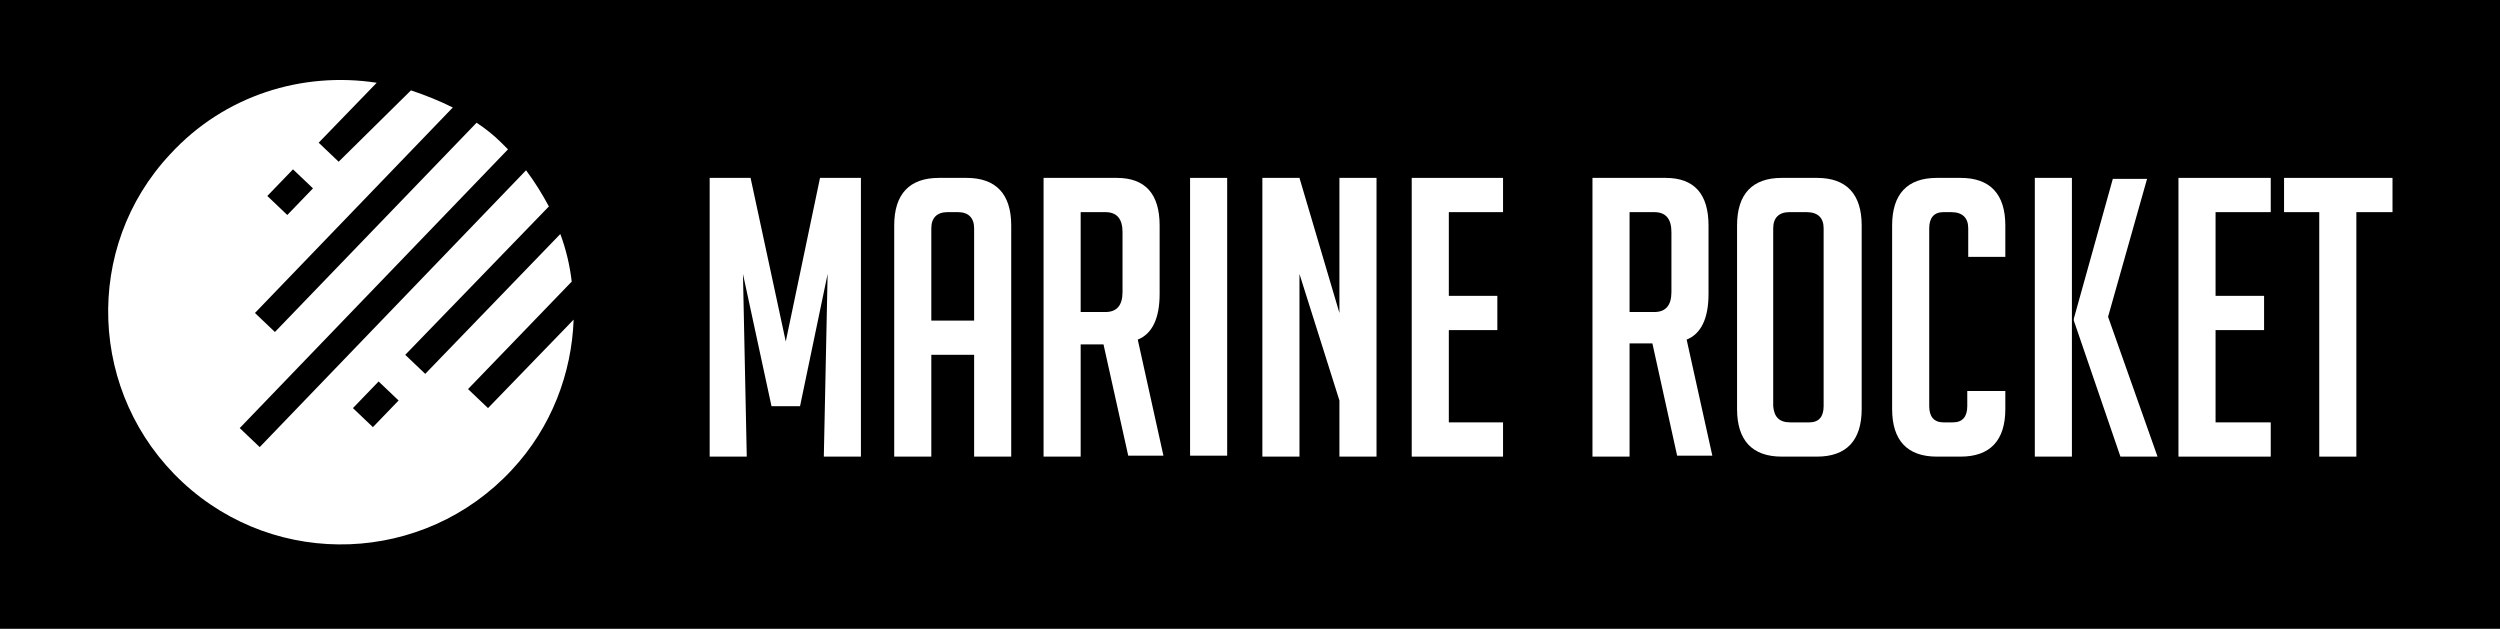 <?xml version="1.0" encoding="utf-8"?>
<!-- Generator: Adobe Illustrator 25.2.3, SVG Export Plug-In . SVG Version: 6.00 Build 0)  -->
<svg version="1.1" id="Слой_1" xmlns="http://www.w3.org/2000/svg" xmlns:xlink="http://www.w3.org/1999/xlink" x="0px" y="0px"
	 viewBox="0 0 262.8 66.1" style="enable-background:new 0 0 262.8 66.1;" xml:space="preserve">
<style type="text/css">
	.st0{fill:#FFFFFF;}
</style>
<rect x="0" y="-0.6" width="262.8" height="66.7"/>
<g>
	<polygon class="st0" points="82.6,35.9 86.2,18.7 90.5,18.7 90.5,48 86.6,48 87,28.8 84.1,42.7 81.1,42.7 78.1,28.8 78.5,48 
		74.6,48 74.6,18.7 78.9,18.7 	"/>
	<path class="st0" d="M97.9,48H94V23.7c0-3.3,1.6-5,4.7-5h2.9c3.1,0,4.7,1.7,4.7,5V48h-3.9V37.3h-4.5V48z M102.4,33.7V24
		c0-1.1-0.6-1.7-1.7-1.7h-1.1c-1.1,0-1.7,0.6-1.7,1.7v9.7H102.4z"/>
	<path class="st0" d="M109.7,18.7h7.7c3,0,4.5,1.7,4.5,5v7.2c0,2.6-0.8,4.2-2.3,4.8l2.7,12.2h-3.7L116,36.2h-2.4V48h-3.9V18.7z
		 M113.6,32.8h2.6c1.2,0,1.8-0.7,1.8-2.1v-6.3c0-1.4-0.6-2.1-1.8-2.1h-2.6V32.8z"/>
	<rect x="125.1" y="18.7" class="st0" width="3.9" height="29.2"/>
	<polygon class="st0" points="140.8,32.9 140.8,18.7 144.7,18.7 144.7,48 140.8,48 140.8,42.1 136.6,28.8 136.6,48 132.7,48 
		132.7,18.7 136.6,18.7 	"/>
	<polygon class="st0" points="148.4,48 148.4,18.7 158,18.7 158,22.3 152.3,22.3 152.3,31.1 157.4,31.1 157.4,34.7 152.3,34.7 
		152.3,44.4 158,44.4 158,48 	"/>
	<path class="st0" d="M167.4,18.7h7.7c3,0,4.5,1.7,4.5,5v7.2c0,2.6-0.8,4.2-2.3,4.8l2.7,12.2h-3.7l-2.6-11.8h-2.4V48h-3.9V18.7z
		 M171.3,32.8h2.6c1.2,0,1.8-0.7,1.8-2.1v-6.3c0-1.4-0.6-2.1-1.8-2.1h-2.6V32.8z"/>
	<path class="st0" d="M187.3,48c-3.1,0-4.7-1.7-4.7-5V23.7c0-3.3,1.6-5,4.7-5h3.7c3.1,0,4.7,1.7,4.7,5V43c0,3.3-1.6,5-4.7,5H187.3z
		 M188.2,44.4h2c1,0,1.5-0.6,1.5-1.7V24c0-1.1-0.6-1.7-1.8-1.7h-1.8c-1.1,0-1.7,0.6-1.7,1.7v18.7C186.5,43.8,187,44.4,188.2,44.4"/>
	<path class="st0" d="M210.8,41.1V43c0,3.3-1.6,5-4.7,5h-2.5c-3.1,0-4.7-1.7-4.7-5V23.7c0-3.3,1.6-5,4.7-5h2.5c3.1,0,4.7,1.7,4.7,5
		V27h-3.9v-3c0-1.1-0.6-1.7-1.8-1.7h-0.8c-1,0-1.5,0.6-1.5,1.7v18.7c0,1.1,0.5,1.7,1.5,1.7h1c1,0,1.5-0.6,1.5-1.7v-1.6H210.8z"/>
	<path class="st0" d="M217.8,48h-3.9V18.7h3.9V48z M226.8,48h-3.9L218,33.7v-0.2l4.1-14.7h3.6l-4.1,14.5L226.8,48z"/>
	<polygon class="st0" points="229,48 229,18.7 238.7,18.7 238.7,22.3 232.9,22.3 232.9,31.1 238,31.1 238,34.7 232.9,34.7 
		232.9,44.4 238.7,44.4 238.7,48 	"/>
	<polygon class="st0" points="247.7,22.3 247.7,48 243.8,48 243.8,22.3 240.1,22.3 240.1,18.7 251.5,18.7 251.5,22.3 	"/>
	<path class="st0" d="M51.3,42.9l-2.1-2l10.9-11.3c-0.2-1.7-0.6-3.4-1.2-5L44.7,39.3l-2.1-2l15.1-15.6c-0.7-1.3-1.5-2.6-2.4-3.8
		l-28,29.1l-2.1-2l28.2-29.3l-0.7-0.7c-0.8-0.8-1.7-1.5-2.6-2.1l-21.2,22l-2.1-2l20.8-21.6c-1.4-0.7-2.9-1.3-4.4-1.8L35.6,17l-2.1-2
		l6.1-6.3c-7.8-1.2-16,1.3-21.7,7.5C8.7,26,9.3,41.5,19.2,50.7c9.9,9.2,25.4,8.6,34.6-1.3c4.2-4.5,6.3-10.2,6.5-15.8L51.3,42.9z
		 M30.8,17.8l2.1,2l-2.7,2.8l-2.1-2L30.8,17.8z M39.2,44.9l-2.1-2l2.7-2.8l2.1,2L39.2,44.9z"/>
</g>
</svg>
